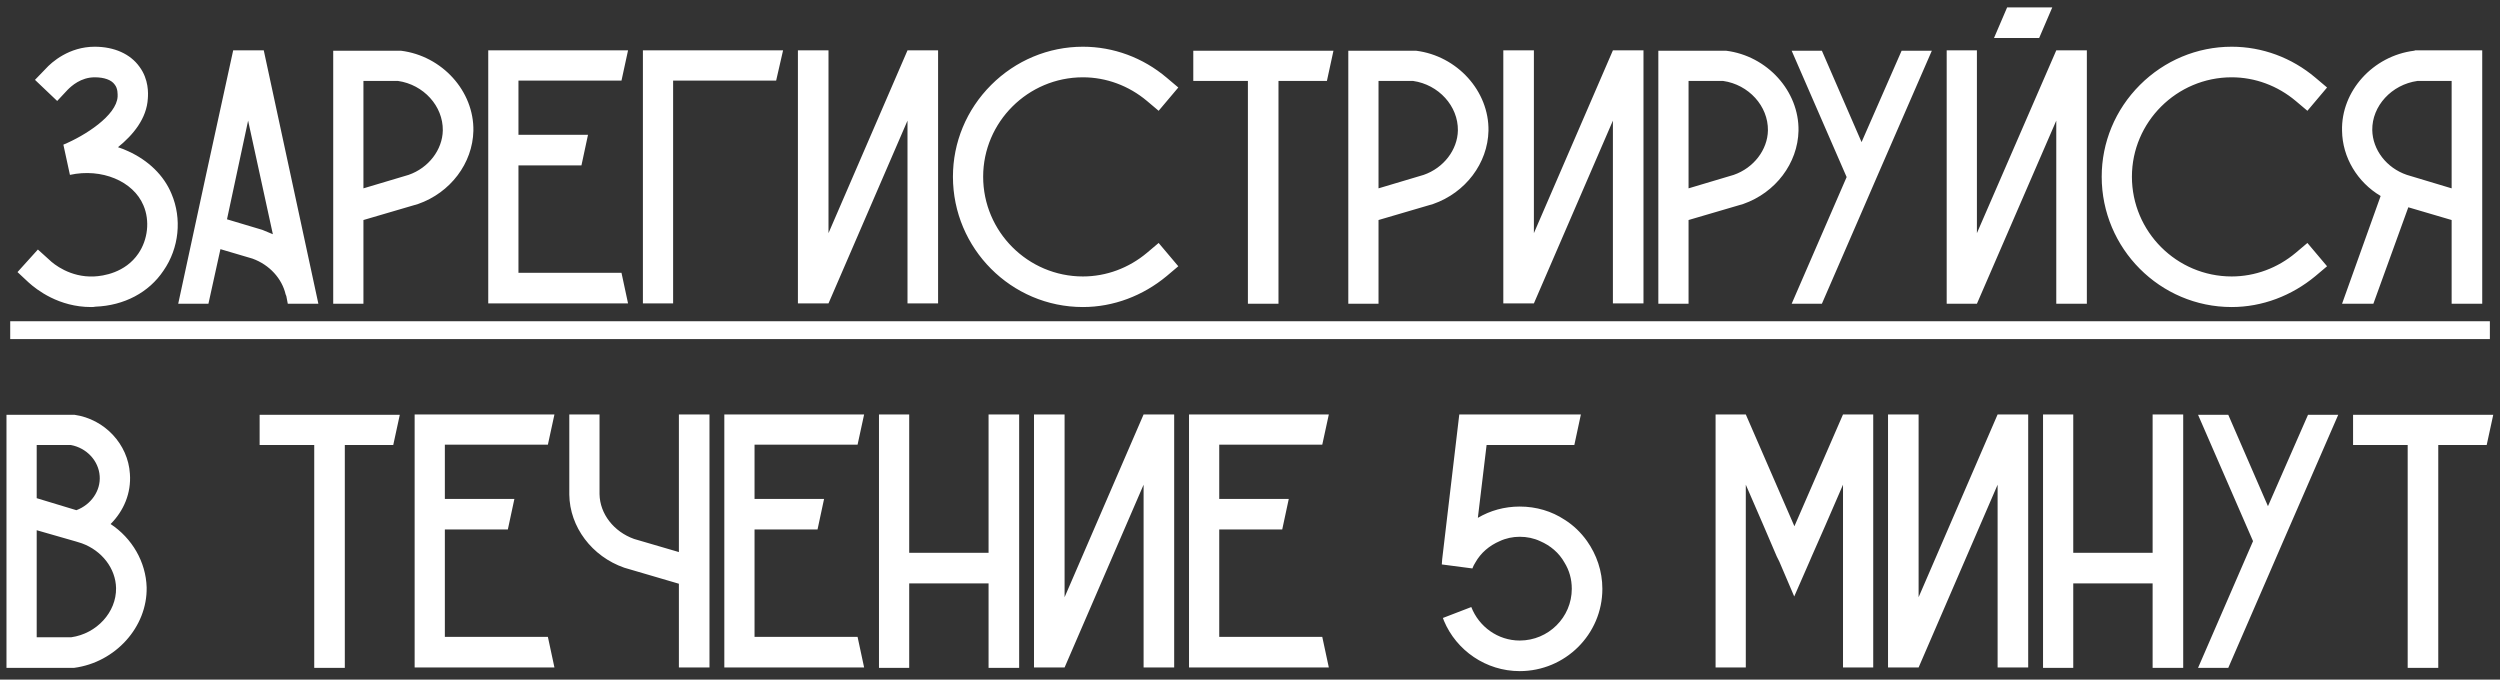 <?xml version="1.0" encoding="UTF-8"?> <svg xmlns="http://www.w3.org/2000/svg" width="206" height="56" viewBox="0 0 206 56" fill="none"><rect x="0" y="0" width="206" height="56" fill="#333333" stroke="none"/> <path d="M14.132 15.97C15.002 18.01 14.762 20.44 13.472 22.3C12.272 24.1 10.232 25.18 7.862 25.27C7.742 25.3 7.622 25.3 7.502 25.3C4.862 25.3 3.032 23.89 2.342 23.26L1.442 22.42L3.122 20.56L4.052 21.4C4.412 21.76 5.792 22.87 7.742 22.78C8.492 22.75 10.322 22.48 11.402 20.89C12.182 19.75 12.362 18.19 11.822 16.93C10.982 14.92 8.372 13.84 5.762 14.41C5.582 13.6 5.402 12.76 5.222 11.92C7.022 11.17 9.602 9.52 9.692 7.96C9.692 7.78 9.722 7.3 9.452 6.97C9.182 6.58 8.582 6.37 7.802 6.37C6.662 6.37 5.882 7.09 5.582 7.39L4.712 8.32L2.882 6.58L3.752 5.68C4.262 5.11 5.702 3.85 7.802 3.85C9.422 3.85 10.742 4.45 11.492 5.5C12.272 6.55 12.212 7.72 12.182 8.11C12.092 9.76 10.982 11.11 9.722 12.13C10.022 12.22 10.292 12.34 10.562 12.46C12.212 13.21 13.502 14.44 14.132 15.97ZM21.734 4.15C23.234 11.11 24.734 18.07 26.234 25.03H23.714L23.594 24.4L23.534 24.25C23.234 22.96 22.214 21.82 20.804 21.31L18.164 20.53L17.174 25.03H14.684C16.184 18.07 17.684 11.11 19.214 4.15H21.734ZM21.614 18.94C21.914 19.06 22.214 19.18 22.484 19.3C21.794 16.18 21.134 13.06 20.444 9.94C19.874 12.64 19.274 15.37 18.704 18.07L21.614 18.94ZM33.037 4.18C36.427 4.6 39.067 7.51 39.007 10.78C38.947 13.45 37.117 15.88 34.447 16.81L29.947 18.13V25.03H27.457V4.18H32.947H33.037ZM33.667 14.41C35.317 13.84 36.457 12.34 36.487 10.75C36.517 8.74 34.897 6.97 32.797 6.67H29.947V15.52L33.667 14.41ZM51.211 22.48C51.391 23.32 51.571 24.16 51.751 25H40.231V4.15H51.751C51.571 4.99 51.391 5.83 51.211 6.64H42.721V11.11H48.451C48.271 11.95 48.091 12.79 47.911 13.63H42.721V22.48H51.211ZM52.975 4.15H64.525C64.345 4.99 64.135 5.8 63.955 6.64H55.465V25H52.975V4.15ZM74.778 4.15H77.298V25H74.778V9.94L68.268 25H65.748V4.15H68.268V19.21L74.778 4.15ZM96.132 22.75C94.182 24.37 91.752 25.3 89.232 25.3C83.322 25.3 78.522 20.47 78.522 14.56C78.522 11.74 79.632 9.04 81.672 7C83.682 4.99 86.382 3.85 89.232 3.85C91.752 3.85 94.182 4.75 96.132 6.4L97.092 7.21L95.472 9.13L94.512 8.32C93.012 7.06 91.152 6.37 89.232 6.37C84.702 6.37 81.012 10.06 81.012 14.56C81.012 19.09 84.702 22.78 89.232 22.78C91.152 22.78 93.012 22.09 94.512 20.83L95.472 20.02L97.092 21.94L96.132 22.75ZM98.327 4.18H109.877C109.697 5.02 109.517 5.83 109.337 6.67H105.347V25.03H102.827V6.67H98.327V4.18ZM116.68 4.18C120.07 4.6 122.71 7.51 122.65 10.78C122.59 13.45 120.76 15.88 118.09 16.81L113.59 18.13V25.03H111.1V4.18H116.59H116.68ZM117.31 14.41C118.96 13.84 120.1 12.34 120.13 10.75C120.16 8.74 118.54 6.97 116.44 6.67H113.59V15.52L117.31 14.41ZM132.903 4.15H135.423V25H132.903V9.94L126.393 25H123.873V4.15H126.393V19.21L132.903 4.15ZM142.227 4.18C145.617 4.6 148.257 7.51 148.197 10.78C148.137 13.45 146.307 15.88 143.637 16.81L139.137 18.13V25.03H136.647V4.18H142.137H142.227ZM142.857 14.41C144.507 13.84 145.647 12.34 145.677 10.75C145.707 8.74 144.087 6.97 141.987 6.67H139.137V15.52L142.857 14.41ZM156.693 4.18H159.183L154.653 14.59L153.393 17.5L150.123 25.03H147.633L152.163 14.59L147.633 4.18H150.123L153.393 11.71L156.693 4.18ZM169.437 4.15H171.957V25.03H169.437V9.94L162.897 25.03H160.407V4.15H162.897V19.21L169.437 4.15ZM165.387 0.61H169.107L168.027 3.13H164.307L165.387 0.61ZM190.79 22.75C188.84 24.37 186.41 25.3 183.89 25.3C177.98 25.3 173.18 20.47 173.18 14.56C173.18 11.74 174.29 9.04 176.33 7C178.34 4.99 181.04 3.85 183.89 3.85C186.41 3.85 188.84 4.75 190.79 6.4L191.75 7.21L190.13 9.13L189.17 8.32C187.67 7.06 185.81 6.37 183.89 6.37C179.36 6.37 175.67 10.06 175.67 14.56C175.67 19.09 179.36 22.78 183.89 22.78C185.81 22.78 187.67 22.09 189.17 20.83L190.13 20.02L191.75 21.94L190.79 22.75ZM199.015 4.15H204.535V25.03H202.015V18.13L198.445 17.08L195.565 25.03H192.985L196.165 16.15C194.245 15.01 193.015 12.97 192.985 10.78C192.895 7.51 195.535 4.6 198.925 4.18L199.015 4.15ZM202.015 15.52V6.67H199.195C197.065 6.97 195.445 8.74 195.475 10.72C195.505 12.34 196.645 13.84 198.325 14.41L202.015 15.52ZM9.114 43.18C10.884 44.35 12.024 46.3 12.084 48.4C12.144 51.67 9.504 54.58 6.114 55.03H6.024H0.534V34.18H6.054H6.144C8.634 34.54 10.554 36.61 10.704 39.04C10.824 40.63 10.194 42.1 9.114 43.18ZM3.024 36.67V41.05L6.294 42.04C7.494 41.59 8.304 40.45 8.214 39.22C8.124 37.96 7.134 36.91 5.844 36.67H3.024ZM5.874 52.51C7.974 52.21 9.594 50.44 9.564 48.46C9.534 46.84 8.394 45.37 6.744 44.77L6.264 44.62L3.024 43.69V52.51H5.874ZM21.393 34.18H32.943C32.763 35.02 32.583 35.83 32.403 36.67H28.413V55.03H25.893V36.67H21.393V34.18ZM45.146 52.48C45.326 53.32 45.506 54.16 45.686 55H34.166V34.15H45.686C45.506 34.99 45.326 35.83 45.146 36.64H36.656V41.11H42.386C42.206 41.95 42.026 42.79 41.846 43.63H36.656V52.48H45.146ZM55.941 34.15H58.461V55H55.941V48.1L51.441 46.78C48.77 45.85 46.941 43.42 46.91 40.75V34.15H49.401V40.63C49.401 40.66 49.401 40.69 49.401 40.72C49.431 42.34 50.571 43.81 52.251 44.41L55.941 45.49V34.15ZM70.664 52.48C70.844 53.32 71.024 54.16 71.204 55H59.684V34.15H71.204C71.024 34.99 70.844 35.83 70.664 36.64H62.174V41.11H67.904C67.724 41.95 67.544 42.79 67.364 43.63H62.174V52.48H70.664ZM81.458 34.15H83.978V55.03H81.458V48.07H74.918V55.03H72.428V34.15H74.918V45.55H81.458V34.15ZM94.232 34.15H96.752V55H94.232V39.94L87.722 55H85.202V34.15H87.722V49.21L94.232 34.15ZM108.955 52.48C109.135 53.32 109.315 54.16 109.495 55H97.975V34.15H109.495C109.315 34.99 109.135 35.83 108.955 36.64H100.465V41.11H106.195C106.015 41.95 105.835 42.79 105.655 43.63H100.465V52.48H108.955ZM130.775 44.59C131.555 45.7 132.035 47.05 132.035 48.52C132.035 52.27 128.975 55.3 125.225 55.3C122.435 55.3 120.005 53.59 118.985 51.16C118.955 51.07 118.925 50.98 118.895 50.92L121.235 50.02C121.865 51.64 123.425 52.78 125.225 52.78C127.595 52.78 129.515 50.86 129.515 48.52C129.515 47.71 129.305 46.99 128.915 46.36C128.465 45.55 127.745 44.95 126.905 44.59C126.395 44.35 125.825 44.23 125.225 44.23C124.655 44.23 124.085 44.35 123.575 44.59C122.735 44.95 122.015 45.55 121.565 46.36C121.475 46.51 121.385 46.66 121.325 46.84L118.805 46.51L118.835 46.09C119.315 42.1 119.765 38.14 120.245 34.15H130.265C130.085 34.99 129.905 35.83 129.725 36.67H122.495C122.255 38.68 122.015 40.66 121.775 42.67C122.795 42.07 123.965 41.74 125.225 41.74C126.605 41.74 127.865 42.13 128.915 42.82C129.635 43.27 130.265 43.87 130.775 44.59ZM151.864 34.15H154.354V55H151.864V39.94L150.394 43.33L149.284 45.85L149.104 46.27L147.844 49.15L146.614 46.27L146.404 45.85L145.324 43.33L143.854 39.94V55H141.364V34.15H143.854L147.844 43.33V43.36L147.874 43.33L151.864 34.15ZM164.603 34.15H167.123V55H164.603V39.94L158.093 55H155.573V34.15H158.093V49.21L164.603 34.15ZM177.376 34.15H179.896V55.03H177.376V48.07H170.836V55.03H168.346V34.15H170.836V45.55H177.376V34.15ZM190.18 34.18H192.67L188.14 44.59L186.88 47.5L183.61 55.03H181.12L185.65 44.59L181.12 34.18H183.61L186.88 41.71L190.18 34.18ZM193.893 34.18H205.443C205.263 35.02 205.083 35.83 204.903 36.67H200.913V55.03H198.393V36.67H193.893V34.18Z" fill="white"></path> <path d="M0.842 26.47H205.165V27.94H0.842V26.47Z" fill="white"></path> </svg> 